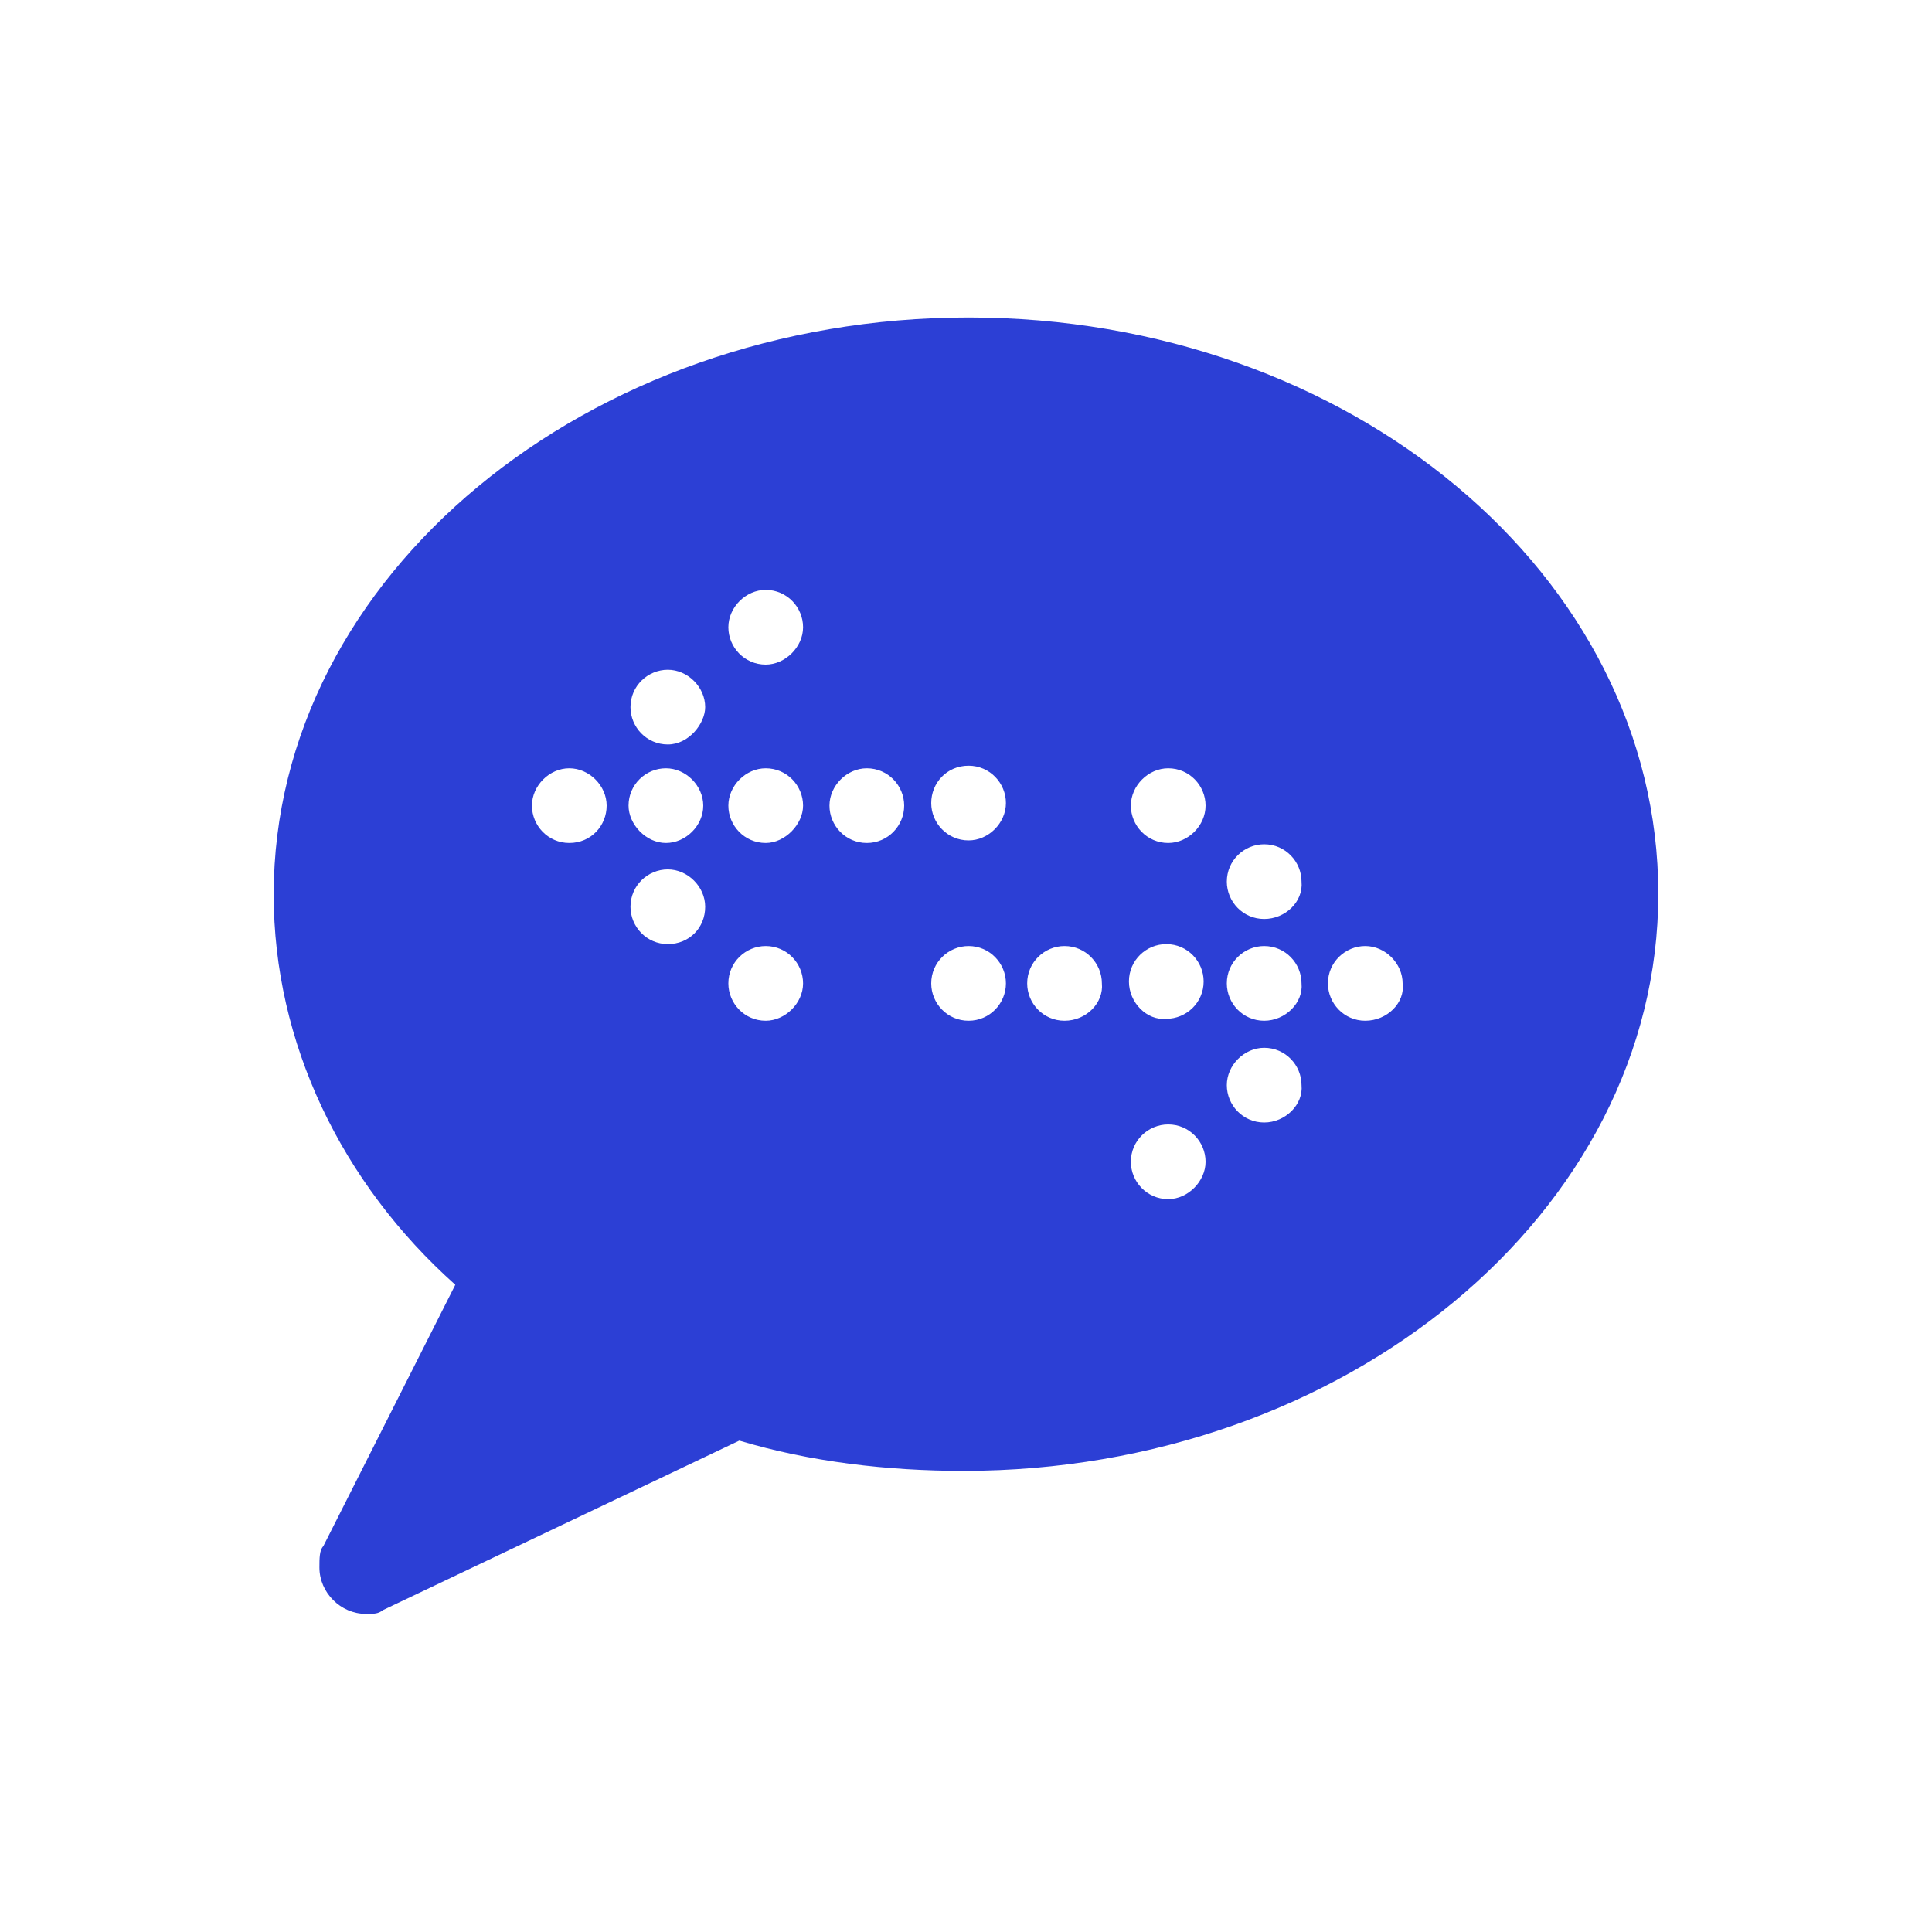 <?xml version="1.0" encoding="utf-8"?>
<!-- Generator: Adobe Illustrator 24.1.1, SVG Export Plug-In . SVG Version: 6.00 Build 0)  -->
<svg version="1.1" id="Layer_1" xmlns="http://www.w3.org/2000/svg" xmlns:xlink="http://www.w3.org/1999/xlink" x="0px" y="0px"
	 viewBox="0 0 300 300" style="enable-background:new 0 0 300 300;" xml:space="preserve">
<style type="text/css">
	.st0{fill:none;}
	.st1{fill:#2C3FD5;}
</style>
<rect class="st0" width="300" height="300"/>
<path class="st1" d="M150.4,49.3c-59.2,0-107.9,40.1-107.9,89.6c0,23,10.5,44.8,28.2,60.6l-20.5,40.6l0,0c-0.6,0.6-0.6,1.9-0.6,3.3
	c0,3.9,3.3,7.2,7.2,7.2c1.4,0,1.9,0,2.7-0.6l0,0l55.3-26.3c11,3.3,23,4.7,34.8,4.7c59.2,0,107.9-40.1,107.9-89.6
	S209.6,49.3,150.4,49.3z M88.4,130.9c-3.3,0-5.8-2.7-5.8-5.8c0-3.1,2.7-5.8,5.8-5.8c3.1,0,5.8,2.7,5.8,5.8
	C94.2,128.2,91.8,130.9,88.4,130.9z M103.7,146.6c-3.3,0-5.8-2.7-5.8-5.8c0-3.3,2.7-5.8,5.8-5.8s5.8,2.7,5.8,5.8
	C109.5,144.1,107,146.6,103.7,146.6z M97.6,125.1c0-3.3,2.7-5.8,5.8-5.8s5.8,2.7,5.8,5.8c0,3.1-2.7,5.8-5.8,5.8S97.6,128,97.6,125.1
	z M103.7,115.6c-3.3,0-5.8-2.7-5.8-5.8c0-3.3,2.7-5.8,5.8-5.8s5.8,2.7,5.8,5.8C109.5,112.3,107,115.6,103.7,115.6z M118.9,158.5
	c-3.3,0-5.8-2.7-5.8-5.8c0-3.3,2.7-5.8,5.8-5.8c3.3,0,5.8,2.7,5.8,5.8S121.9,158.5,118.9,158.5z M118.9,130.9
	c-3.3,0-5.8-2.7-5.8-5.8c0-3.1,2.7-5.8,5.8-5.8c3.3,0,5.8,2.7,5.8,5.8C124.7,128,121.9,130.9,118.9,130.9z M118.9,103.2
	c-3.3,0-5.8-2.7-5.8-5.8c0-3.1,2.7-5.8,5.8-5.8c3.3,0,5.8,2.7,5.8,5.8C124.7,100.5,121.9,103.2,118.9,103.2z M134.6,130.9
	c-3.3,0-5.8-2.7-5.8-5.8c0-3.1,2.7-5.8,5.8-5.8c3.3,0,5.8,2.7,5.8,5.8C140.4,128.2,137.9,130.9,134.6,130.9z M150.4,118.9
	c3.3,0,5.8,2.7,5.8,5.8c0,3.1-2.7,5.8-5.8,5.8c-3.3,0-5.8-2.7-5.8-5.8C144.6,121.6,147,118.9,150.4,118.9z M150.4,158.5
	c-3.3,0-5.8-2.7-5.8-5.8c0-3.3,2.7-5.8,5.8-5.8c3.3,0,5.8,2.7,5.8,5.8S153.7,158.5,150.4,158.5z M165.3,158.5
	c-3.3,0-5.8-2.7-5.8-5.8c0-3.3,2.7-5.8,5.8-5.8c3.3,0,5.8,2.7,5.8,5.8C171.4,155.7,168.7,158.5,165.3,158.5z M181.4,186.2
	c-3.3,0-5.8-2.7-5.8-5.8c0-3.3,2.7-5.8,5.8-5.8c3.3,0,5.8,2.7,5.8,5.8C187.2,183.4,184.5,186.2,181.4,186.2z M175.3,152.4
	c0-3.3,2.7-5.8,5.8-5.8c3.3,0,5.8,2.7,5.8,5.8c0,3.3-2.7,5.8-5.8,5.8C178.1,158.5,175.3,155.7,175.3,152.4z M181.4,130.9
	c-3.3,0-5.8-2.7-5.8-5.8c0-3.1,2.7-5.8,5.8-5.8c3.3,0,5.8,2.7,5.8,5.8S184.5,130.9,181.4,130.9z M196.3,174.3
	c-3.3,0-5.8-2.7-5.8-5.8s2.7-5.8,5.8-5.8c3.3,0,5.8,2.7,5.8,5.8C202.4,171.5,199.6,174.3,196.3,174.3z M196.3,158.5
	c-3.3,0-5.8-2.7-5.8-5.8c0-3.3,2.7-5.8,5.8-5.8c3.3,0,5.8,2.7,5.8,5.8C202.4,155.7,199.6,158.5,196.3,158.5z M196.3,142.7
	c-3.3,0-5.8-2.7-5.8-5.8c0-3.3,2.7-5.8,5.8-5.8c3.3,0,5.8,2.7,5.8,5.8C202.4,140,199.6,142.7,196.3,142.7z M212,158.5
	c-3.3,0-5.8-2.7-5.8-5.8c0-3.3,2.7-5.8,5.8-5.8s5.8,2.7,5.8,5.8C218.2,155.7,215.4,158.5,212,158.5z"/>
</svg>
